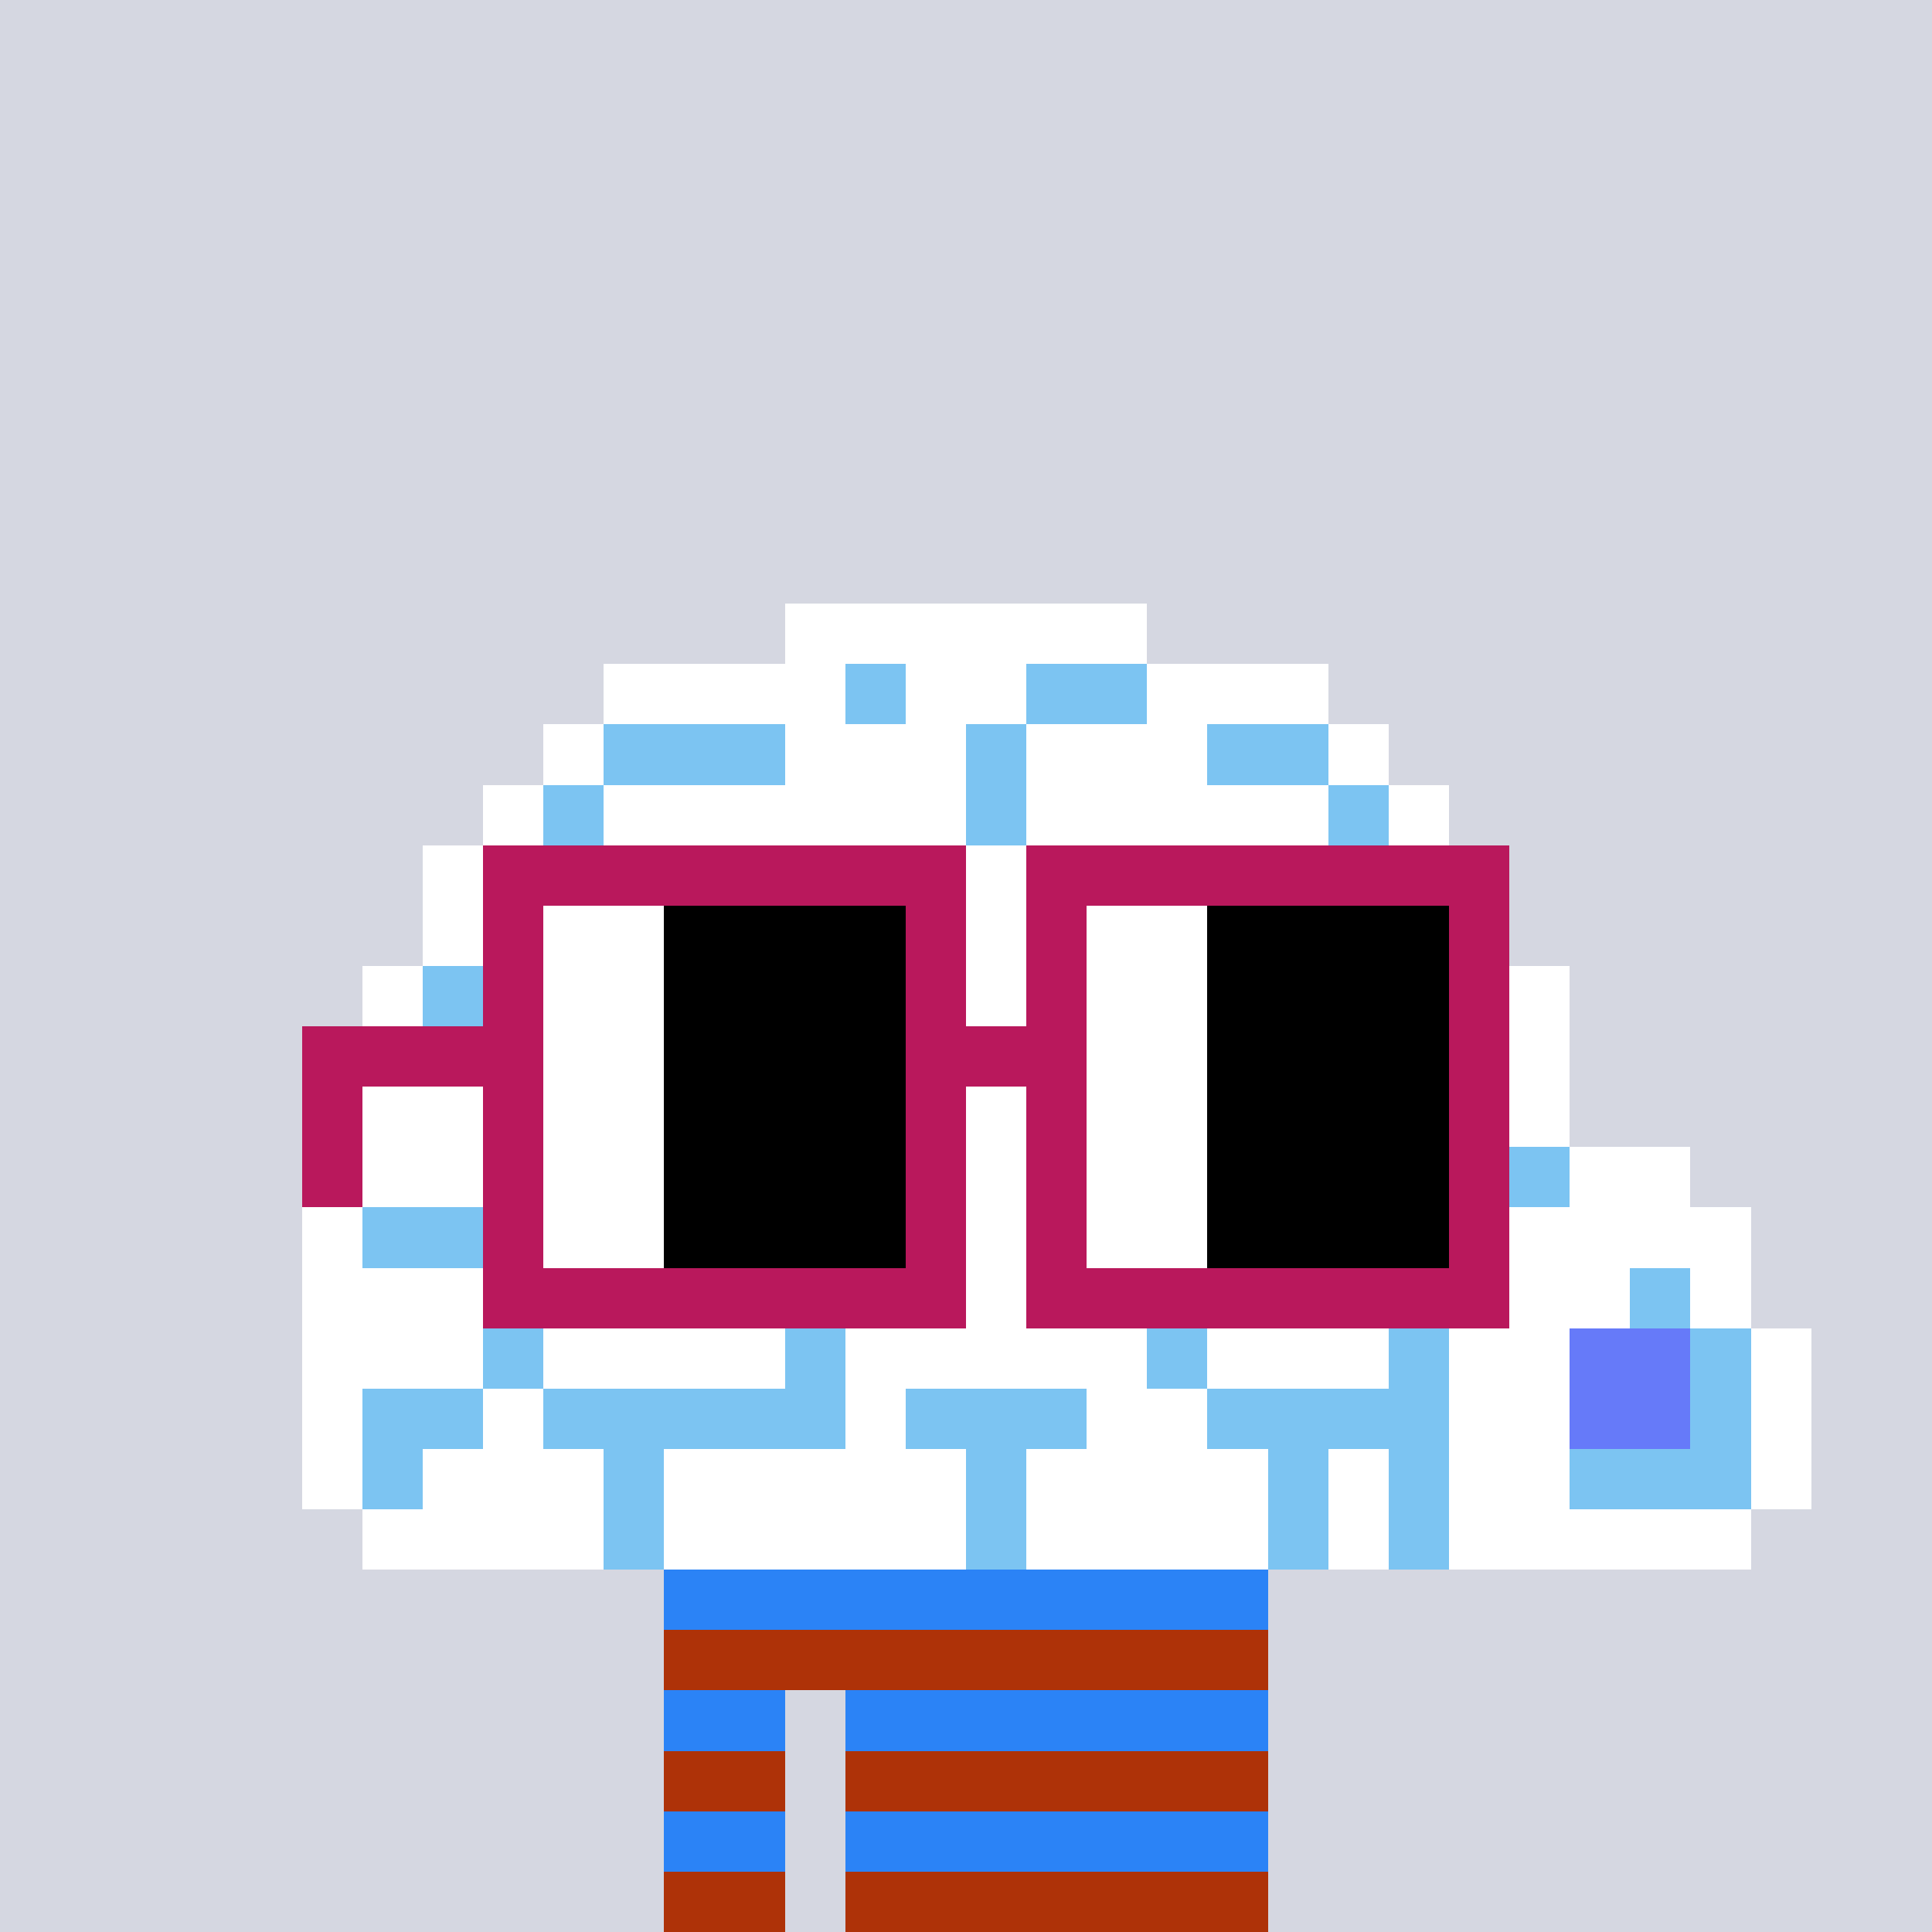 <svg width="320" height="320" viewBox="0 0 320 320" xmlns="http://www.w3.org/2000/svg" shape-rendering="crispEdges"><rect width="100%" height="100%" fill="#d5d7e1" /><rect width="100" height="10" x="110" y="260" fill="#ae3208" /><rect width="100" height="10" x="110" y="270" fill="#ae3208" /><rect width="20" height="10" x="110" y="280" fill="#ae3208" /><rect width="70" height="10" x="140" y="280" fill="#ae3208" /><rect width="20" height="10" x="110" y="290" fill="#ae3208" /><rect width="70" height="10" x="140" y="290" fill="#ae3208" /><rect width="20" height="10" x="110" y="300" fill="#ae3208" /><rect width="70" height="10" x="140" y="300" fill="#ae3208" /><rect width="20" height="10" x="110" y="310" fill="#ae3208" /><rect width="70" height="10" x="140" y="310" fill="#ae3208" /><rect width="100" height="10" x="110" y="260" fill="#2b83f6" /><rect width="20" height="10" x="110" y="280" fill="#2b83f6" /><rect width="70" height="10" x="140" y="280" fill="#2b83f6" /><rect width="20" height="10" x="110" y="300" fill="#2b83f6" /><rect width="70" height="10" x="140" y="300" fill="#2b83f6" /><rect width="60" height="10" x="130" y="100" fill="#ffffff" /><rect width="40" height="10" x="100" y="110" fill="#ffffff" /><rect width="10" height="10" x="140" y="110" fill="#7cc4f2" /><rect width="20" height="10" x="150" y="110" fill="#ffffff" /><rect width="20" height="10" x="170" y="110" fill="#7cc4f2" /><rect width="30" height="10" x="190" y="110" fill="#ffffff" /><rect width="10" height="10" x="90" y="120" fill="#ffffff" /><rect width="30" height="10" x="100" y="120" fill="#7cc4f2" /><rect width="30" height="10" x="130" y="120" fill="#ffffff" /><rect width="10" height="10" x="160" y="120" fill="#7cc4f2" /><rect width="30" height="10" x="170" y="120" fill="#ffffff" /><rect width="20" height="10" x="200" y="120" fill="#7cc4f2" /><rect width="10" height="10" x="220" y="120" fill="#ffffff" /><rect width="10" height="10" x="80" y="130" fill="#ffffff" /><rect width="10" height="10" x="90" y="130" fill="#7cc4f2" /><rect width="60" height="10" x="100" y="130" fill="#ffffff" /><rect width="10" height="10" x="160" y="130" fill="#7cc4f2" /><rect width="50" height="10" x="170" y="130" fill="#ffffff" /><rect width="10" height="10" x="220" y="130" fill="#7cc4f2" /><rect width="10" height="10" x="230" y="130" fill="#ffffff" /><rect width="10" height="10" x="70" y="140" fill="#ffffff" /><rect width="30" height="10" x="80" y="140" fill="#7cc4f2" /><rect width="10" height="10" x="110" y="140" fill="#ffffff" /><rect width="40" height="10" x="120" y="140" fill="#7cc4f2" /><rect width="10" height="10" x="160" y="140" fill="#ffffff" /><rect width="10" height="10" x="170" y="140" fill="#7cc4f2" /><rect width="10" height="10" x="180" y="140" fill="#ffffff" /><rect width="50" height="10" x="190" y="140" fill="#7cc4f2" /><rect width="10" height="10" x="240" y="140" fill="#ffffff" /><rect width="60" height="10" x="70" y="150" fill="#ffffff" /><rect width="10" height="10" x="130" y="150" fill="#7cc4f2" /><rect width="60" height="10" x="140" y="150" fill="#ffffff" /><rect width="10" height="10" x="200" y="150" fill="#7cc4f2" /><rect width="40" height="10" x="210" y="150" fill="#ffffff" /><rect width="10" height="10" x="60" y="160" fill="#ffffff" /><rect width="10" height="10" x="70" y="160" fill="#7cc4f2" /><rect width="160" height="10" x="80" y="160" fill="#ffffff" /><rect width="10" height="10" x="240" y="160" fill="#7cc4f2" /><rect width="10" height="10" x="250" y="160" fill="#ffffff" /><rect width="50" height="10" x="60" y="170" fill="#ffffff" /><rect width="50" height="10" x="110" y="170" fill="#7cc4f2" /><rect width="10" height="10" x="160" y="170" fill="#ffffff" /><rect width="60" height="10" x="170" y="170" fill="#7cc4f2" /><rect width="30" height="10" x="230" y="170" fill="#ffffff" /><rect width="200" height="10" x="60" y="180" fill="#ffffff" /><rect width="180" height="10" x="50" y="190" fill="#ffffff" /><rect width="10" height="10" x="230" y="190" fill="#7cc4f2" /><rect width="10" height="10" x="240" y="190" fill="#ffffff" /><rect width="10" height="10" x="250" y="190" fill="#7cc4f2" /><rect width="20" height="10" x="260" y="190" fill="#ffffff" /><rect width="10" height="10" x="50" y="200" fill="#ffffff" /><rect width="20" height="10" x="60" y="200" fill="#7cc4f2" /><rect width="90" height="10" x="80" y="200" fill="#ffffff" /><rect width="60" height="10" x="170" y="200" fill="#7cc4f2" /><rect width="10" height="10" x="230" y="200" fill="#ffffff" /><rect width="10" height="10" x="240" y="200" fill="#7cc4f2" /><rect width="40" height="10" x="250" y="200" fill="#ffffff" /><rect width="30" height="10" x="50" y="210" fill="#ffffff" /><rect width="10" height="10" x="80" y="210" fill="#7cc4f2" /><rect width="40" height="10" x="90" y="210" fill="#ffffff" /><rect width="10" height="10" x="130" y="210" fill="#7cc4f2" /><rect width="50" height="10" x="140" y="210" fill="#ffffff" /><rect width="10" height="10" x="190" y="210" fill="#7cc4f2" /><rect width="20" height="10" x="200" y="210" fill="#ffffff" /><rect width="10" height="10" x="220" y="210" fill="#7cc4f2" /><rect width="10" height="10" x="230" y="210" fill="#ffffff" /><rect width="10" height="10" x="240" y="210" fill="#7cc4f2" /><rect width="20" height="10" x="250" y="210" fill="#ffffff" /><rect width="10" height="10" x="270" y="210" fill="#7cc4f2" /><rect width="10" height="10" x="280" y="210" fill="#ffffff" /><rect width="30" height="10" x="50" y="220" fill="#ffffff" /><rect width="10" height="10" x="80" y="220" fill="#7cc4f2" /><rect width="40" height="10" x="90" y="220" fill="#ffffff" /><rect width="10" height="10" x="130" y="220" fill="#7cc4f2" /><rect width="50" height="10" x="140" y="220" fill="#ffffff" /><rect width="10" height="10" x="190" y="220" fill="#7cc4f2" /><rect width="30" height="10" x="200" y="220" fill="#ffffff" /><rect width="10" height="10" x="230" y="220" fill="#7cc4f2" /><rect width="20" height="10" x="240" y="220" fill="#ffffff" /><rect width="20" height="10" x="260" y="220" fill="#667af9" /><rect width="10" height="10" x="280" y="220" fill="#7cc4f2" /><rect width="10" height="10" x="290" y="220" fill="#ffffff" /><rect width="10" height="10" x="50" y="230" fill="#ffffff" /><rect width="20" height="10" x="60" y="230" fill="#7cc4f2" /><rect width="10" height="10" x="80" y="230" fill="#ffffff" /><rect width="50" height="10" x="90" y="230" fill="#7cc4f2" /><rect width="10" height="10" x="140" y="230" fill="#ffffff" /><rect width="30" height="10" x="150" y="230" fill="#7cc4f2" /><rect width="20" height="10" x="180" y="230" fill="#ffffff" /><rect width="40" height="10" x="200" y="230" fill="#7cc4f2" /><rect width="20" height="10" x="240" y="230" fill="#ffffff" /><rect width="20" height="10" x="260" y="230" fill="#667af9" /><rect width="10" height="10" x="280" y="230" fill="#7cc4f2" /><rect width="10" height="10" x="290" y="230" fill="#ffffff" /><rect width="10" height="10" x="50" y="240" fill="#ffffff" /><rect width="10" height="10" x="60" y="240" fill="#7cc4f2" /><rect width="30" height="10" x="70" y="240" fill="#ffffff" /><rect width="10" height="10" x="100" y="240" fill="#7cc4f2" /><rect width="50" height="10" x="110" y="240" fill="#ffffff" /><rect width="10" height="10" x="160" y="240" fill="#7cc4f2" /><rect width="40" height="10" x="170" y="240" fill="#ffffff" /><rect width="10" height="10" x="210" y="240" fill="#7cc4f2" /><rect width="10" height="10" x="220" y="240" fill="#ffffff" /><rect width="10" height="10" x="230" y="240" fill="#7cc4f2" /><rect width="20" height="10" x="240" y="240" fill="#ffffff" /><rect width="30" height="10" x="260" y="240" fill="#7cc4f2" /><rect width="10" height="10" x="290" y="240" fill="#ffffff" /><rect width="40" height="10" x="60" y="250" fill="#ffffff" /><rect width="10" height="10" x="100" y="250" fill="#7cc4f2" /><rect width="50" height="10" x="110" y="250" fill="#ffffff" /><rect width="10" height="10" x="160" y="250" fill="#7cc4f2" /><rect width="40" height="10" x="170" y="250" fill="#ffffff" /><rect width="10" height="10" x="210" y="250" fill="#7cc4f2" /><rect width="10" height="10" x="220" y="250" fill="#ffffff" /><rect width="10" height="10" x="230" y="250" fill="#7cc4f2" /><rect width="50" height="10" x="240" y="250" fill="#ffffff" /><rect width="80" height="10" x="80" y="140" fill="#b9185c" /><rect width="80" height="10" x="170" y="140" fill="#b9185c" /><rect width="10" height="10" x="80" y="150" fill="#b9185c" /><rect width="20" height="10" x="90" y="150" fill="#ffffff" /><rect width="40" height="10" x="110" y="150" fill="#000000" /><rect width="10" height="10" x="150" y="150" fill="#b9185c" /><rect width="10" height="10" x="170" y="150" fill="#b9185c" /><rect width="20" height="10" x="180" y="150" fill="#ffffff" /><rect width="40" height="10" x="200" y="150" fill="#000000" /><rect width="10" height="10" x="240" y="150" fill="#b9185c" /><rect width="10" height="10" x="80" y="160" fill="#b9185c" /><rect width="20" height="10" x="90" y="160" fill="#ffffff" /><rect width="40" height="10" x="110" y="160" fill="#000000" /><rect width="10" height="10" x="150" y="160" fill="#b9185c" /><rect width="10" height="10" x="170" y="160" fill="#b9185c" /><rect width="20" height="10" x="180" y="160" fill="#ffffff" /><rect width="40" height="10" x="200" y="160" fill="#000000" /><rect width="10" height="10" x="240" y="160" fill="#b9185c" /><rect width="40" height="10" x="50" y="170" fill="#b9185c" /><rect width="20" height="10" x="90" y="170" fill="#ffffff" /><rect width="40" height="10" x="110" y="170" fill="#000000" /><rect width="30" height="10" x="150" y="170" fill="#b9185c" /><rect width="20" height="10" x="180" y="170" fill="#ffffff" /><rect width="40" height="10" x="200" y="170" fill="#000000" /><rect width="10" height="10" x="240" y="170" fill="#b9185c" /><rect width="10" height="10" x="50" y="180" fill="#b9185c" /><rect width="10" height="10" x="80" y="180" fill="#b9185c" /><rect width="20" height="10" x="90" y="180" fill="#ffffff" /><rect width="40" height="10" x="110" y="180" fill="#000000" /><rect width="10" height="10" x="150" y="180" fill="#b9185c" /><rect width="10" height="10" x="170" y="180" fill="#b9185c" /><rect width="20" height="10" x="180" y="180" fill="#ffffff" /><rect width="40" height="10" x="200" y="180" fill="#000000" /><rect width="10" height="10" x="240" y="180" fill="#b9185c" /><rect width="10" height="10" x="50" y="190" fill="#b9185c" /><rect width="10" height="10" x="80" y="190" fill="#b9185c" /><rect width="20" height="10" x="90" y="190" fill="#ffffff" /><rect width="40" height="10" x="110" y="190" fill="#000000" /><rect width="10" height="10" x="150" y="190" fill="#b9185c" /><rect width="10" height="10" x="170" y="190" fill="#b9185c" /><rect width="20" height="10" x="180" y="190" fill="#ffffff" /><rect width="40" height="10" x="200" y="190" fill="#000000" /><rect width="10" height="10" x="240" y="190" fill="#b9185c" /><rect width="10" height="10" x="80" y="200" fill="#b9185c" /><rect width="20" height="10" x="90" y="200" fill="#ffffff" /><rect width="40" height="10" x="110" y="200" fill="#000000" /><rect width="10" height="10" x="150" y="200" fill="#b9185c" /><rect width="10" height="10" x="170" y="200" fill="#b9185c" /><rect width="20" height="10" x="180" y="200" fill="#ffffff" /><rect width="40" height="10" x="200" y="200" fill="#000000" /><rect width="10" height="10" x="240" y="200" fill="#b9185c" /><rect width="80" height="10" x="80" y="210" fill="#b9185c" /><rect width="80" height="10" x="170" y="210" fill="#b9185c" /></svg>